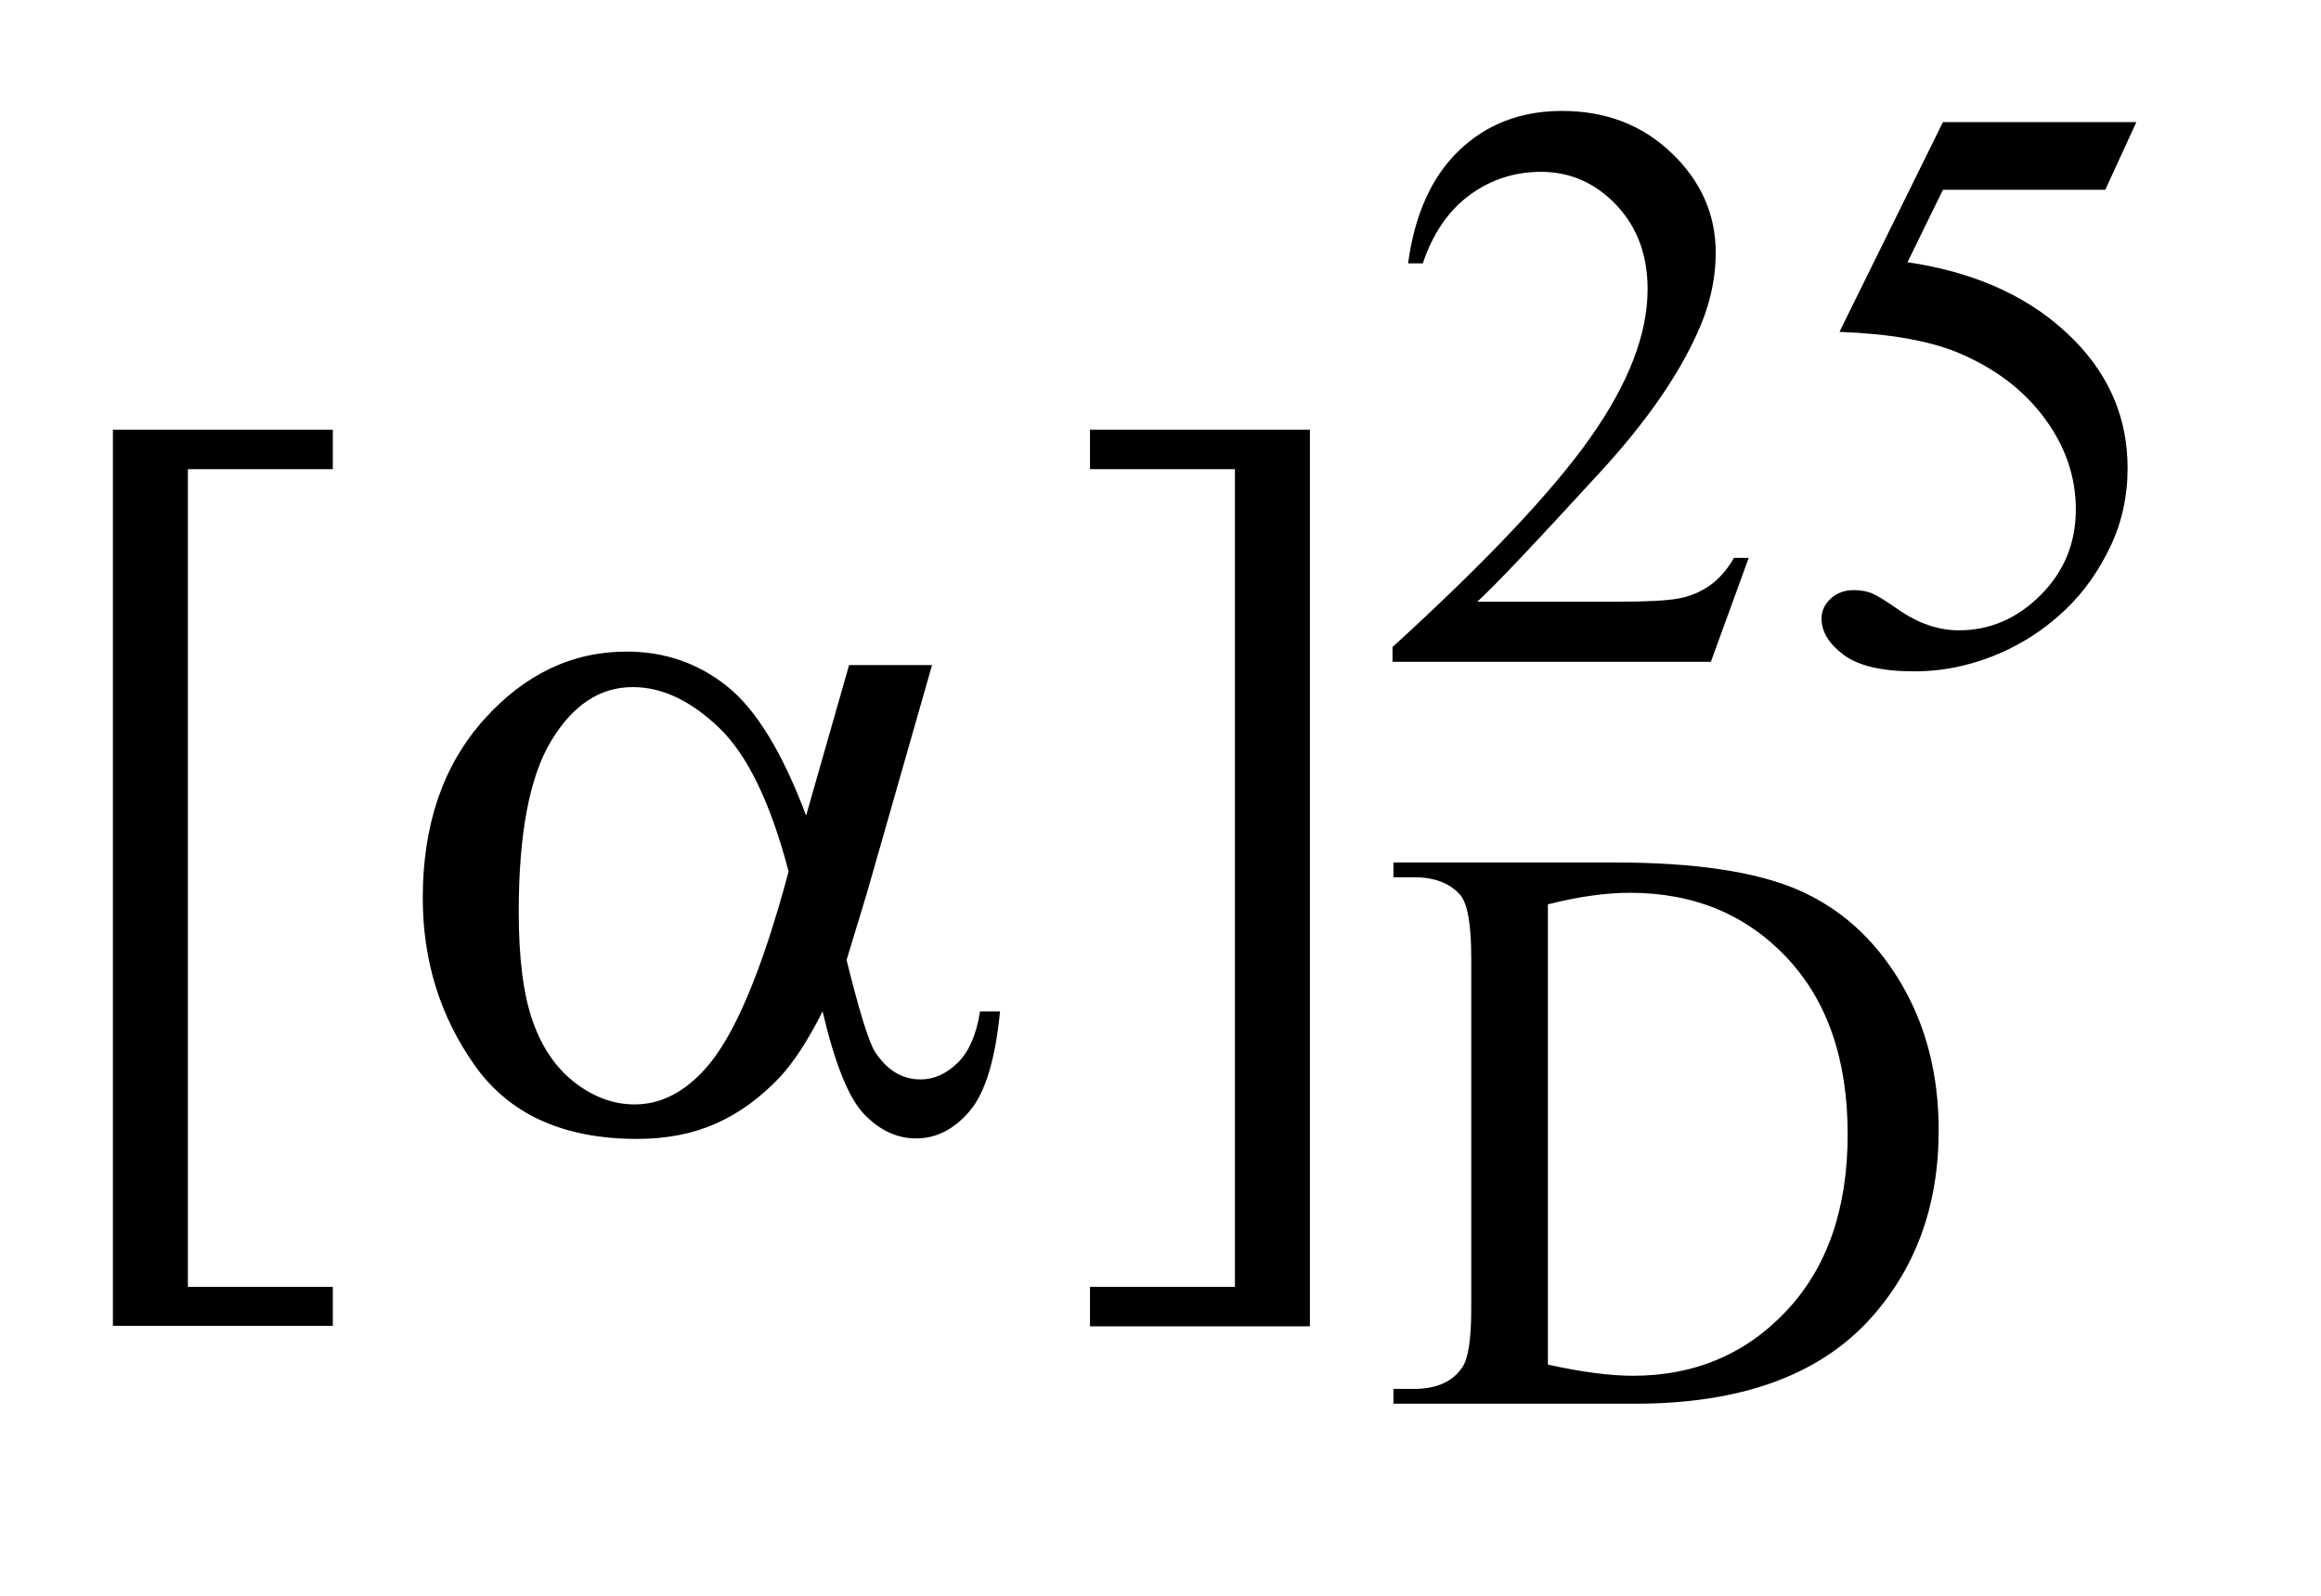 <?xml version="1.0" encoding="UTF-8"?>
<!DOCTYPE svg PUBLIC '-//W3C//DTD SVG 1.0//EN'
          'http://www.w3.org/TR/2001/REC-SVG-20010904/DTD/svg10.dtd'>
<svg stroke-dasharray="none" shape-rendering="auto" xmlns="http://www.w3.org/2000/svg" font-family="'Dialog'" text-rendering="auto" width="32" fill-opacity="1" color-interpolation="auto" color-rendering="auto" preserveAspectRatio="xMidYMid meet" font-size="12px" viewBox="0 0 32 22" fill="black" xmlns:xlink="http://www.w3.org/1999/xlink" stroke="black" image-rendering="auto" stroke-miterlimit="10" stroke-linecap="square" stroke-linejoin="miter" font-style="normal" stroke-width="1" height="22" stroke-dashoffset="0" font-weight="normal" stroke-opacity="1"
><!--Generated by the Batik Graphics2D SVG Generator--><defs id="genericDefs"
  /><g
  ><defs id="defs1"
    ><clipPath clipPathUnits="userSpaceOnUse" id="clipPath1"
      ><path d="M0.898 2.116 L20.777 2.116 L20.777 15.492 L0.898 15.492 L0.898 2.116 Z"
      /></clipPath
      ><clipPath clipPathUnits="userSpaceOnUse" id="clipPath2"
      ><path d="M28.676 67.614 L28.676 494.949 L663.793 494.949 L663.793 67.614 Z"
      /></clipPath
    ></defs
    ><g transform="scale(1.576,1.576) translate(-0.898,-2.116) matrix(0.031,0,0,0.031,0,0)"
    ><path d="M522.453 225.688 L511.781 255 L421.938 255 L421.938 250.844 Q461.578 214.688 477.75 191.773 Q493.922 168.859 493.922 149.875 Q493.922 135.391 485.055 126.07 Q476.188 116.75 463.828 116.75 Q452.594 116.75 443.672 123.32 Q434.75 129.891 430.484 142.578 L426.328 142.578 Q429.125 121.812 440.75 110.688 Q452.375 99.562 469.781 99.562 Q488.312 99.562 500.727 111.469 Q513.141 123.375 513.141 139.547 Q513.141 151.125 507.75 162.688 Q499.438 180.875 480.797 201.203 Q452.828 231.75 445.859 238.047 L485.625 238.047 Q497.75 238.047 502.633 237.148 Q507.516 236.25 511.445 233.492 Q515.375 230.734 518.297 225.688 L522.453 225.688 ZM631.844 102.719 L623.078 121.812 L577.266 121.812 L567.266 142.25 Q597.031 146.625 614.438 164.375 Q629.375 179.641 629.375 200.312 Q629.375 212.328 624.484 222.547 Q619.594 232.766 612.188 239.953 Q604.781 247.141 595.672 251.516 Q582.766 257.703 569.172 257.703 Q555.469 257.703 549.234 253.039 Q543 248.375 543 242.766 Q543 239.609 545.586 237.195 Q548.172 234.781 552.109 234.781 Q555.016 234.781 557.211 235.68 Q559.406 236.578 564.688 240.281 Q573.109 246.125 581.75 246.125 Q594.891 246.125 604.828 236.188 Q614.766 226.25 614.766 211.984 Q614.766 198.172 605.898 186.211 Q597.031 174.25 581.422 167.734 Q569.172 162.688 548.062 161.906 L577.266 102.719 L631.844 102.719 Z" stroke="none" clip-path="url(#clipPath2)"
    /></g
    ><g transform="matrix(0.049,0,0,0.049,-1.414,-3.335)"
    ><path d="M420.938 463 L420.938 458.844 L426.656 458.844 Q436.312 458.844 440.359 452.672 Q442.828 448.969 442.828 436.047 L442.828 337.672 Q442.828 323.406 439.688 319.812 Q435.312 314.875 426.656 314.875 L420.938 314.875 L420.938 310.719 L482.922 310.719 Q517.062 310.719 534.867 318.469 Q552.672 326.219 563.508 344.297 Q574.344 362.375 574.344 386.078 Q574.344 417.859 555.016 439.188 Q533.344 463 488.984 463 L420.938 463 ZM464.391 452 Q478.656 455.141 488.312 455.141 Q514.375 455.141 531.555 436.836 Q548.734 418.531 548.734 387.188 Q548.734 355.641 531.555 337.445 Q514.375 319.25 487.422 319.25 Q477.312 319.25 464.391 322.5 L464.391 452 Z" stroke="none" clip-path="url(#clipPath2)"
    /></g
    ><g transform="matrix(0.049,0,0,0.049,-1.414,-3.335)"
    ><path d="M122.5 441.094 L60.625 441.094 L60.625 188.953 L122.5 188.953 L122.5 200.062 L81.719 200.062 L81.719 430.125 L122.5 430.125 L122.5 441.094 ZM335.547 188.953 L397.422 188.953 L397.422 441.234 L335.547 441.234 L335.547 430.125 L376.328 430.125 L376.328 200.062 L335.547 200.062 L335.547 188.953 Z" stroke="none" clip-path="url(#clipPath2)"
    /></g
    ><g transform="matrix(0.049,0,0,0.049,-1.414,-3.335)"
    ><path d="M267.766 255.188 L291.109 255.188 L272.828 319.172 Q271 325.219 267.062 338.156 Q272.406 359.812 275.078 364.031 Q280.141 371.766 287.875 371.766 Q293.5 371.766 298.281 367.125 Q303.062 362.484 304.609 352.641 L310.234 352.641 Q308.266 372.891 301.727 380.625 Q295.188 388.359 286.609 388.359 Q278.594 388.359 272.055 381.609 Q265.516 374.859 260.312 352.641 Q254.125 364.875 248.219 371.203 Q239.922 379.922 230.219 384.211 Q220.516 388.5 208.141 388.5 Q177.062 388.5 162.438 367.828 Q147.812 347.156 147.812 320.719 Q147.812 289.781 164.969 270.586 Q182.125 251.391 205.188 251.391 Q221.219 251.391 233.453 261.164 Q245.688 270.938 255.672 297.516 L267.766 255.188 ZM250.75 313.266 Q243.156 284.297 231.203 272.836 Q219.25 261.375 206.875 261.375 Q193.094 261.375 183.953 276.492 Q174.812 291.609 174.812 324.656 Q174.812 344.203 178.75 355.383 Q182.688 366.562 190.633 372.68 Q198.578 378.797 207.438 378.797 Q218.266 378.797 227.266 368.812 Q239.5 355.312 250.75 313.266 Z" stroke="none" clip-path="url(#clipPath2)"
    /></g
  ></g
></svg
>
